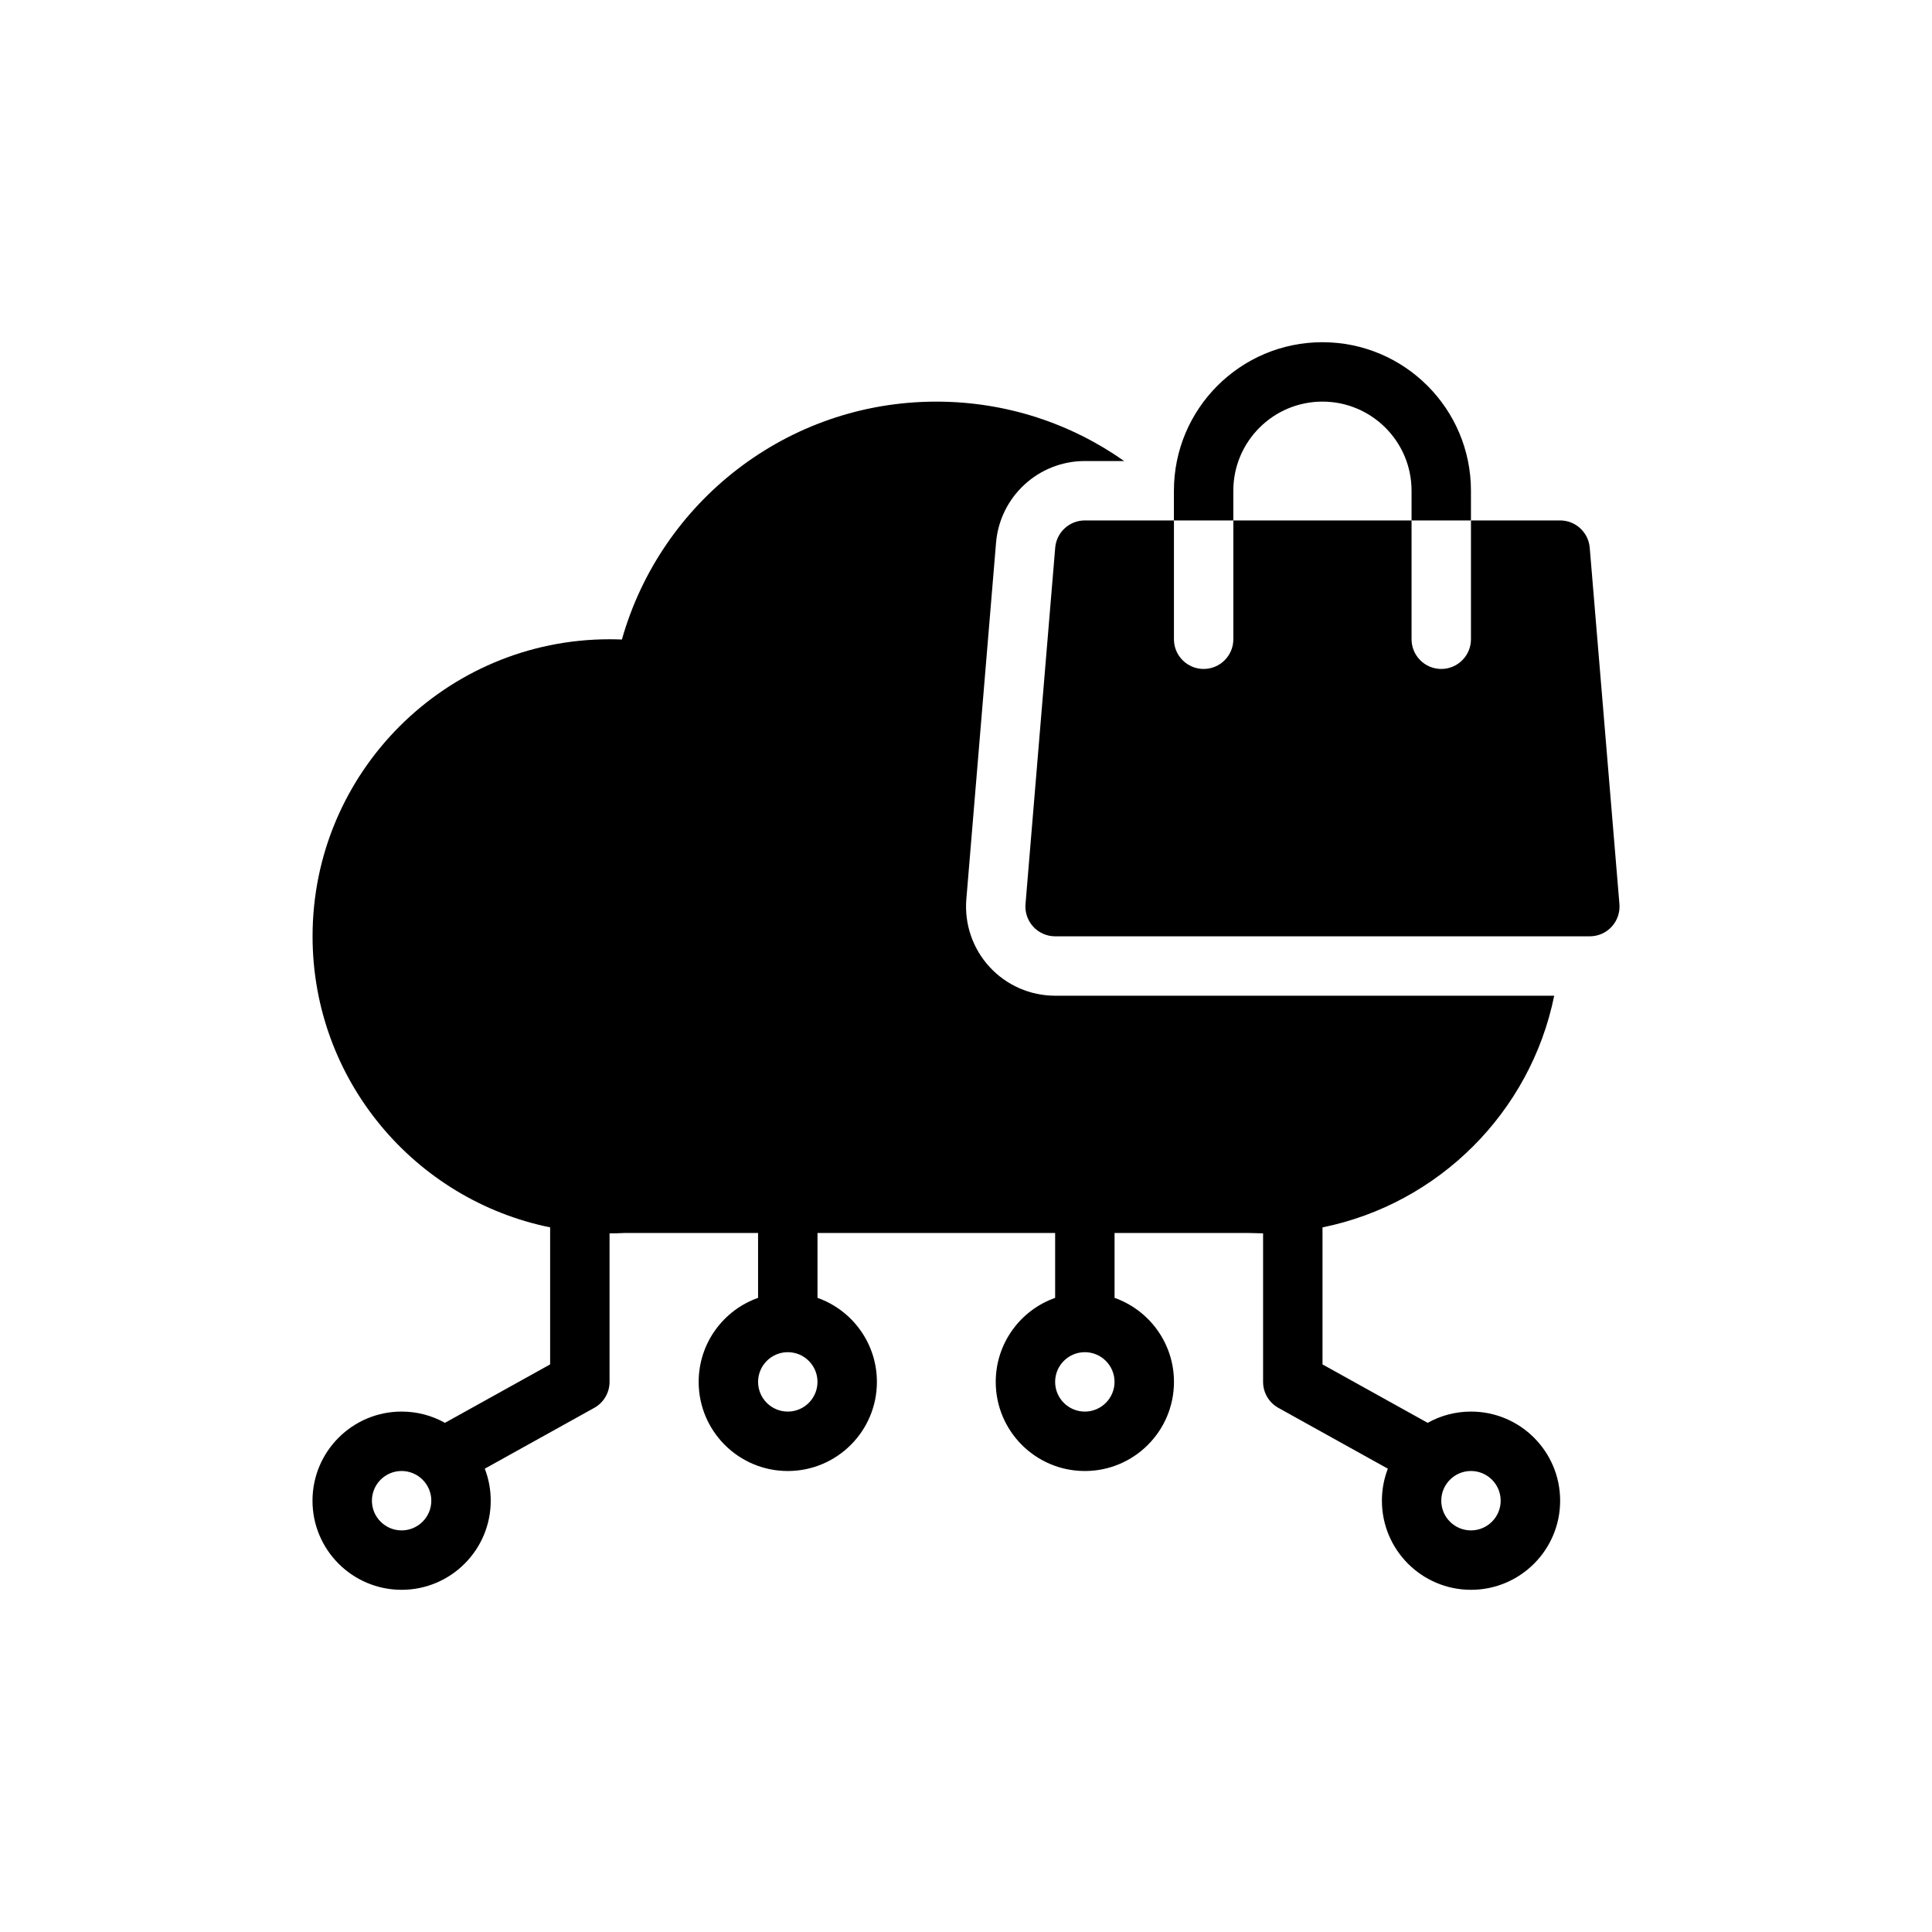 <?xml version="1.0" encoding="UTF-8"?>
<!-- Uploaded to: ICON Repo, www.svgrepo.com, Generator: ICON Repo Mixer Tools -->
<svg fill="#000000" width="800px" height="800px" version="1.1" viewBox="144 144 512 512" xmlns="http://www.w3.org/2000/svg">
 <g fill-rule="evenodd">
  <path d="m533.82 281.92v31.488c0 4.344-3.527 7.871-7.871 7.871s-7.871-3.527-7.871-7.871v-31.488h-47.23v31.488c0 4.344-3.527 7.871-7.871 7.871s-7.871-3.527-7.871-7.871v-31.488h-23.617c-4.094 0-7.504 3.141-7.848 7.219l-7.871 94.465c-0.18 2.195 0.566 4.359 2.055 5.984 1.488 1.621 3.59 2.543 5.793 2.543h141.7c2.203 0 4.305-0.922 5.793-2.543 1.488-1.621 2.234-3.785 2.055-5.984l-7.871-94.465c-0.348-4.078-3.754-7.219-7.848-7.219z"/>
  <path d="m455.1 281.92h15.742v-7.871c0-13.035 10.578-23.617 23.617-23.617 13.035 0 23.617 10.578 23.617 23.617v7.871h15.742v-7.871c0-21.727-17.633-39.359-39.359-39.359-21.727 0-39.359 17.633-39.359 39.359z"/>
  <path d="m289.79 469.27v36.312l-27.875 15.484c-3.402-1.906-7.312-2.984-11.484-2.984-13.035 0-23.617 10.578-23.617 23.617 0 13.035 10.578 23.617 23.617 23.617 13.035 0 23.617-10.578 23.617-23.617 0-2.992-0.559-5.856-1.574-8.484l29.016-16.121c2.496-1.387 4.047-4.023 4.047-6.879v-39.359c1.379 0 2.746-0.039 4.102-0.109h35.258v17.199c-9.172 3.242-15.742 11.996-15.742 22.27 0 13.035 10.578 23.617 23.617 23.617 13.035 0 23.617-10.578 23.617-23.617 0-10.273-6.574-19.027-15.742-22.27v-17.199h62.977v17.199c-9.172 3.242-15.742 11.996-15.742 22.27 0 13.035 10.578 23.617 23.617 23.617 13.035 0 23.617-10.578 23.617-23.617 0-10.273-6.574-19.027-15.742-22.27v-17.199h35.305l4.055 0.102v39.367c0 2.859 1.551 5.496 4.047 6.879l29.016 16.121c-1.016 2.629-1.574 5.496-1.574 8.484 0 13.035 10.578 23.617 23.617 23.617 13.035 0 23.617-10.578 23.617-23.617 0-13.035-10.578-23.617-23.617-23.617-4.172 0-8.086 1.078-11.484 2.984l-27.875-15.484v-36.312c30.828-6.266 55.137-30.566 61.402-61.395h-132.25c-6.606 0-12.91-2.762-17.383-7.629-4.473-4.856-6.699-11.367-6.156-17.949 0 0 7.871-94.465 7.871-94.465 1.023-12.242 11.258-21.656 23.539-21.656h10.414c-14.082-9.918-31.25-15.742-49.773-15.742-39.629 0-73.066 26.68-83.332 63.047-1.078-0.047-2.164-0.07-3.258-0.07-43.445 0-78.719 35.273-78.719 78.719 0 38.055 27.062 69.84 62.977 77.137zm-39.359 64.559c4.344 0 7.871 3.527 7.871 7.871s-3.527 7.871-7.871 7.871-7.871-3.527-7.871-7.871 3.527-7.871 7.871-7.871zm283.39 0c4.344 0 7.871 3.527 7.871 7.871s-3.527 7.871-7.871 7.871-7.871-3.527-7.871-7.871 3.527-7.871 7.871-7.871zm-181.05-31.488c4.344 0 7.871 3.527 7.871 7.871s-3.527 7.871-7.871 7.871-7.871-3.527-7.871-7.871 3.527-7.871 7.871-7.871zm78.719 0c4.344 0 7.871 3.527 7.871 7.871s-3.527 7.871-7.871 7.871-7.871-3.527-7.871-7.871 3.527-7.871 7.871-7.871z"/>
 </g>
</svg>